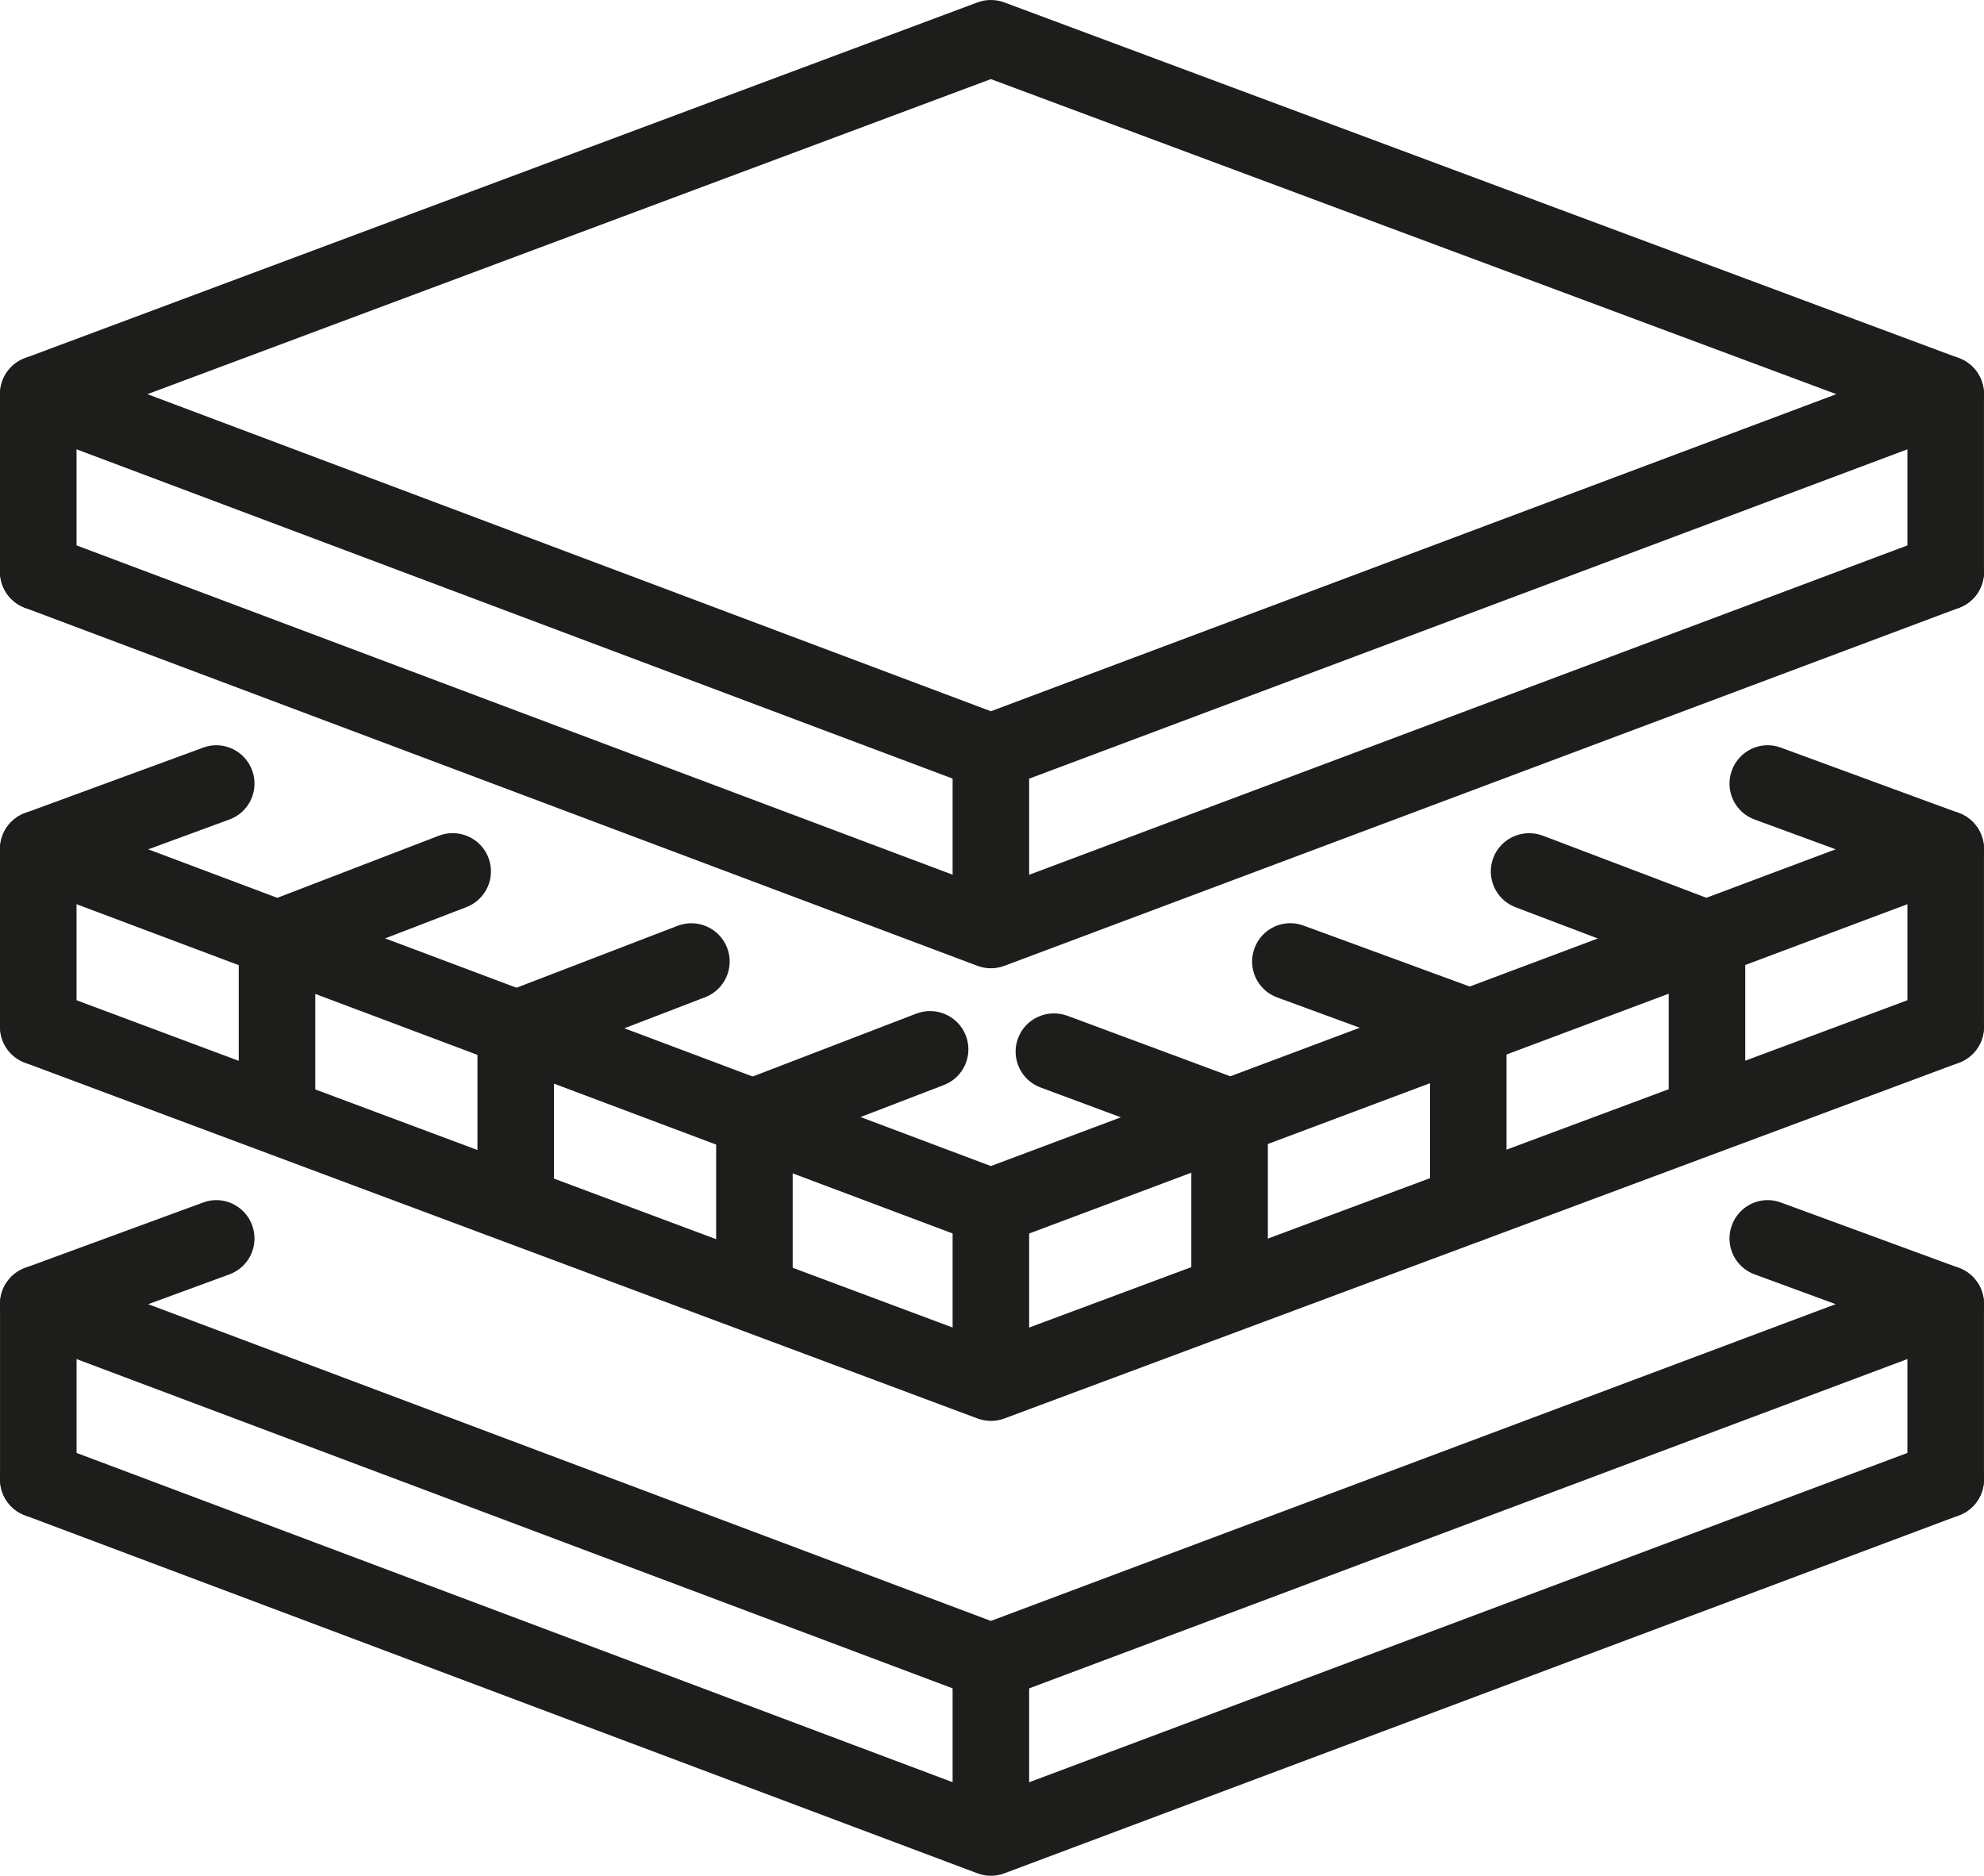 <svg xmlns="http://www.w3.org/2000/svg" xmlns:xlink="http://www.w3.org/1999/xlink" id="Ebene_1" data-name="Ebene 1" viewBox="0 0 681.19 644.05"><defs><style> .cls-1 { clip-path: url(#clippath); } .cls-2 { fill: none; } .cls-2, .cls-3 { stroke-width: 0px; } .cls-3 { fill: #1d1d1b; } </style><clipPath id="clippath"><rect class="cls-2" width="681.19" height="644.05"></rect></clipPath></defs><g class="cls-1"><path class="cls-3" d="M340.21,427.56c-1.57,0-3.13-.28-4.62-.84L8.53,303.79C3.39,301.86-.01,296.93,0,291.43c.02-5.48,3.46-10.38,8.62-12.28l61.09-22.43c6.77-2.57,14.37.97,16.86,7.8,2.51,6.82-.99,14.37-7.8,16.86l-27.88,10.24,289.32,108.75,290.05-108.76-27.84-10.23c-6.82-2.49-10.31-10.04-7.8-16.86,2.49-6.83,10.04-10.38,16.86-7.8l61.09,22.43c5.15,1.89,8.59,6.79,8.62,12.29.01,5.48-3.38,10.41-8.52,12.35l-327.83,122.93c-1.49.56-3.06.84-4.62.84"></path><path class="cls-3" d="M50.62,135.34l289.59,108.87,290.29-108.87L340.21,27.16,50.62,135.34ZM340.21,271.38c-1.57,0-3.13-.28-4.62-.84L8.53,147.6C3.4,145.67,0,140.76,0,135.28c.01-5.49,3.4-10.39,8.55-12.31L335.62.82c2.96-1.09,6.21-1.09,9.18,0l327.83,122.16c5.13,1.91,8.54,6.81,8.55,12.31,0,5.48-3.4,10.39-8.52,12.32l-327.83,122.94c-1.49.56-3.06.84-4.62.84"></path><path class="cls-3" d="M340.21,332.46c-1.57,0-3.13-.28-4.62-.84L8.53,208.68c-6.79-2.55-10.24-10.14-7.68-16.93,2.55-6.82,10.17-10.25,16.93-7.68l322.44,121.21,323.21-121.21c6.82-2.57,14.37.89,16.93,7.68,2.55,6.81-.89,14.39-7.68,16.93l-327.83,122.94c-1.49.56-3.06.84-4.62.84"></path><path class="cls-3" d="M13.15,209.52C5.89,209.52,0,203.63,0,196.38v-61.08c0-7.26,5.89-13.14,13.14-13.14s13.14,5.89,13.14,13.14v61.08c0,7.26-5.89,13.14-13.14,13.14"></path><path class="cls-3" d="M340.21,331.69c-7.26,0-13.14-5.89-13.14-13.14v-61.08c0-7.26,5.89-13.14,13.14-13.14s13.14,5.89,13.14,13.14v61.08c0,7.26-5.89,13.14-13.14,13.14"></path><path class="cls-3" d="M668.04,209.52c-7.26,0-13.14-5.89-13.14-13.14v-61.08c0-7.26,5.89-13.14,13.14-13.14s13.14,5.89,13.14,13.14v61.08c0,7.26-5.89,13.14-13.14,13.14"></path><path class="cls-3" d="M340.21,487.87c-1.56,0-3.11-.28-4.59-.83L8.55,364.88c-6.8-2.54-10.25-10.12-7.72-16.91,2.56-6.81,10.19-10.25,16.91-7.72l322.47,120.47,323.24-120.47c6.86-2.49,14.38.93,16.91,7.72,2.54,6.81-.93,14.37-7.72,16.91l-327.83,122.17c-1.49.55-3.03.83-4.59.83"></path><path class="cls-3" d="M13.15,365.7C5.89,365.7,0,359.82,0,352.56v-61.08c0-7.26,5.89-13.14,13.14-13.14s13.14,5.89,13.14,13.14v61.08c0,7.26-5.89,13.14-13.14,13.14"></path><path class="cls-3" d="M340.21,487.1c-7.26,0-13.14-5.89-13.14-13.14v-60.32c0-7.26,5.89-13.14,13.14-13.14s13.14,5.89,13.14,13.14v60.32c0,7.26-5.89,13.14-13.14,13.14"></path><path class="cls-3" d="M668.04,365.7c-7.26,0-13.14-5.89-13.14-13.14v-61.08c0-7.26,5.89-13.14,13.14-13.14s13.14,5.89,13.14,13.14v61.08c0,7.26-5.89,13.14-13.14,13.14"></path><path class="cls-3" d="M340.21,583.74c-1.57,0-3.13-.28-4.62-.84L8.53,459.97C3.39,458.04-.01,453.11,0,447.61c.02-5.48,3.46-10.38,8.62-12.28l61.09-22.43c6.77-2.57,14.37.97,16.86,7.8,2.51,6.82-.99,14.37-7.8,16.86l-27.88,10.24,289.32,108.75,290.05-108.76-27.84-10.23c-6.82-2.49-10.31-10.04-7.8-16.86,2.49-6.83,10.04-10.38,16.86-7.8l61.09,22.43c5.15,1.89,8.59,6.79,8.62,12.29.01,5.48-3.38,10.41-8.52,12.35l-327.83,122.93c-1.49.56-3.06.84-4.62.84"></path><path class="cls-3" d="M259.02,456.94c-7.26,0-13.14-5.89-13.14-13.14v-60.31c0-7.26,5.89-13.14,13.14-13.14s13.14,5.89,13.14,13.14v60.31c0,7.26-5.89,13.14-13.14,13.14"></path><path class="cls-3" d="M340.21,644.05c-1.57,0-3.13-.28-4.62-.84L8.53,520.28c-6.79-2.56-10.24-10.14-7.68-16.93,2.55-6.8,10.17-10.24,16.93-7.68l322.44,121.2,323.21-121.2c6.82-2.59,14.39.88,16.93,7.68,2.55,6.81-.89,14.39-7.68,16.93l-327.83,122.93c-1.49.56-3.06.84-4.62.84"></path><path class="cls-3" d="M13.15,521.12c-7.26,0-13.14-5.89-13.14-13.14v-60.31c0-7.26,5.89-13.14,13.14-13.14s13.14,5.89,13.14,13.14v60.31c0,7.26-5.89,13.14-13.14,13.14"></path><path class="cls-3" d="M340.21,643.27c-7.26,0-13.14-5.89-13.14-13.14v-60.31c0-7.26,5.89-13.14,13.14-13.14s13.14,5.89,13.14,13.14v60.31c0,7.26-5.89,13.14-13.14,13.14"></path><path class="cls-3" d="M668.04,521.12c-7.26,0-13.14-5.89-13.14-13.14v-60.31c0-7.26,5.89-13.14,13.14-13.14s13.14,5.89,13.14,13.14v60.31c0,7.26-5.89,13.14-13.14,13.14"></path><path class="cls-3" d="M177.07,426.78c-7.26,0-13.14-5.89-13.14-13.14v-61.08c0-7.26,5.89-13.14,13.14-13.14s13.14,5.89,13.14,13.14v61.08c0,7.26-5.89,13.14-13.14,13.14"></path><path class="cls-3" d="M95.11,395.86c-7.26,0-13.14-5.89-13.14-13.14v-60.31c0-7.26,5.89-13.14,13.14-13.14s13.14,5.89,13.14,13.14v60.31c0,7.26-5.89,13.14-13.14,13.14"></path><path class="cls-3" d="M422.17,456.94c-7.26,0-13.14-5.89-13.14-13.14v-60.31c0-7.26,5.89-13.14,13.14-13.14s13.14,5.89,13.14,13.14v60.31c0,7.26-5.89,13.14-13.14,13.14"></path><path class="cls-3" d="M504.12,426.78c-7.26,0-13.14-5.89-13.14-13.14v-61.08c0-7.26,5.89-13.14,13.14-13.14s13.14,5.89,13.14,13.14v61.08c0,7.26-5.89,13.14-13.14,13.14"></path><path class="cls-3" d="M586.08,395.86c-7.26,0-13.14-5.89-13.14-13.14v-60.31c0-7.26,5.89-13.14,13.14-13.14s13.14,5.89,13.14,13.14v60.31c0,7.26-5.89,13.14-13.14,13.14"></path><path class="cls-3" d="M95.11,335.55c-5.27,0-10.25-3.2-12.26-8.43-2.61-6.77.77-14.37,7.55-16.99l60.31-23.2c6.71-2.57,14.37.74,16.98,7.55,2.61,6.76-.77,14.37-7.55,16.98l-60.3,23.2c-1.55.6-3.14.88-4.72.88"></path><path class="cls-3" d="M177.07,366.48c-5.27,0-10.25-3.21-12.26-8.43-2.61-6.78.77-14.39,7.55-16.99l60.31-23.19c6.73-2.58,14.37.77,16.98,7.55,2.61,6.78-.77,14.39-7.55,16.98l-60.3,23.19c-1.55.6-3.14.88-4.72.88"></path><path class="cls-3" d="M259.02,396.63c-5.27,0-10.25-3.21-12.26-8.43-2.61-6.78.77-14.39,7.55-16.99l60.32-23.19c6.74-2.57,14.37.79,16.98,7.55,2.61,6.78-.77,14.39-7.55,16.98l-60.32,23.19c-1.55.6-3.14.88-4.72.88"></path><path class="cls-3" d="M422.17,396.63c-1.52,0-3.06-.27-4.58-.83l-60.32-22.41c-6.81-2.53-10.27-10.09-7.74-16.9,2.53-6.79,10.05-10.2,16.9-7.74l60.32,22.41c6.81,2.54,10.27,10.09,7.74,16.9-1.97,5.29-6.97,8.56-12.32,8.56"></path><path class="cls-3" d="M504.12,365.7c-1.51,0-3.04-.25-4.53-.81l-61.08-22.42c-6.81-2.49-10.31-10.04-7.8-16.86,2.49-6.82,10.02-10.36,16.86-7.8l61.08,22.4c6.82,2.51,10.31,10.05,7.81,16.87-1.94,5.33-6.98,8.62-12.33,8.62"></path><path class="cls-3" d="M586.08,335.55c-1.56,0-3.13-.28-4.66-.85l-61.08-23.2c-6.79-2.58-10.2-10.17-7.63-16.95,2.58-6.81,10.2-10.14,16.95-7.64l61.08,23.2c6.79,2.58,10.2,10.18,7.63,16.96-2,5.26-6.99,8.48-12.29,8.48"></path></g></svg>